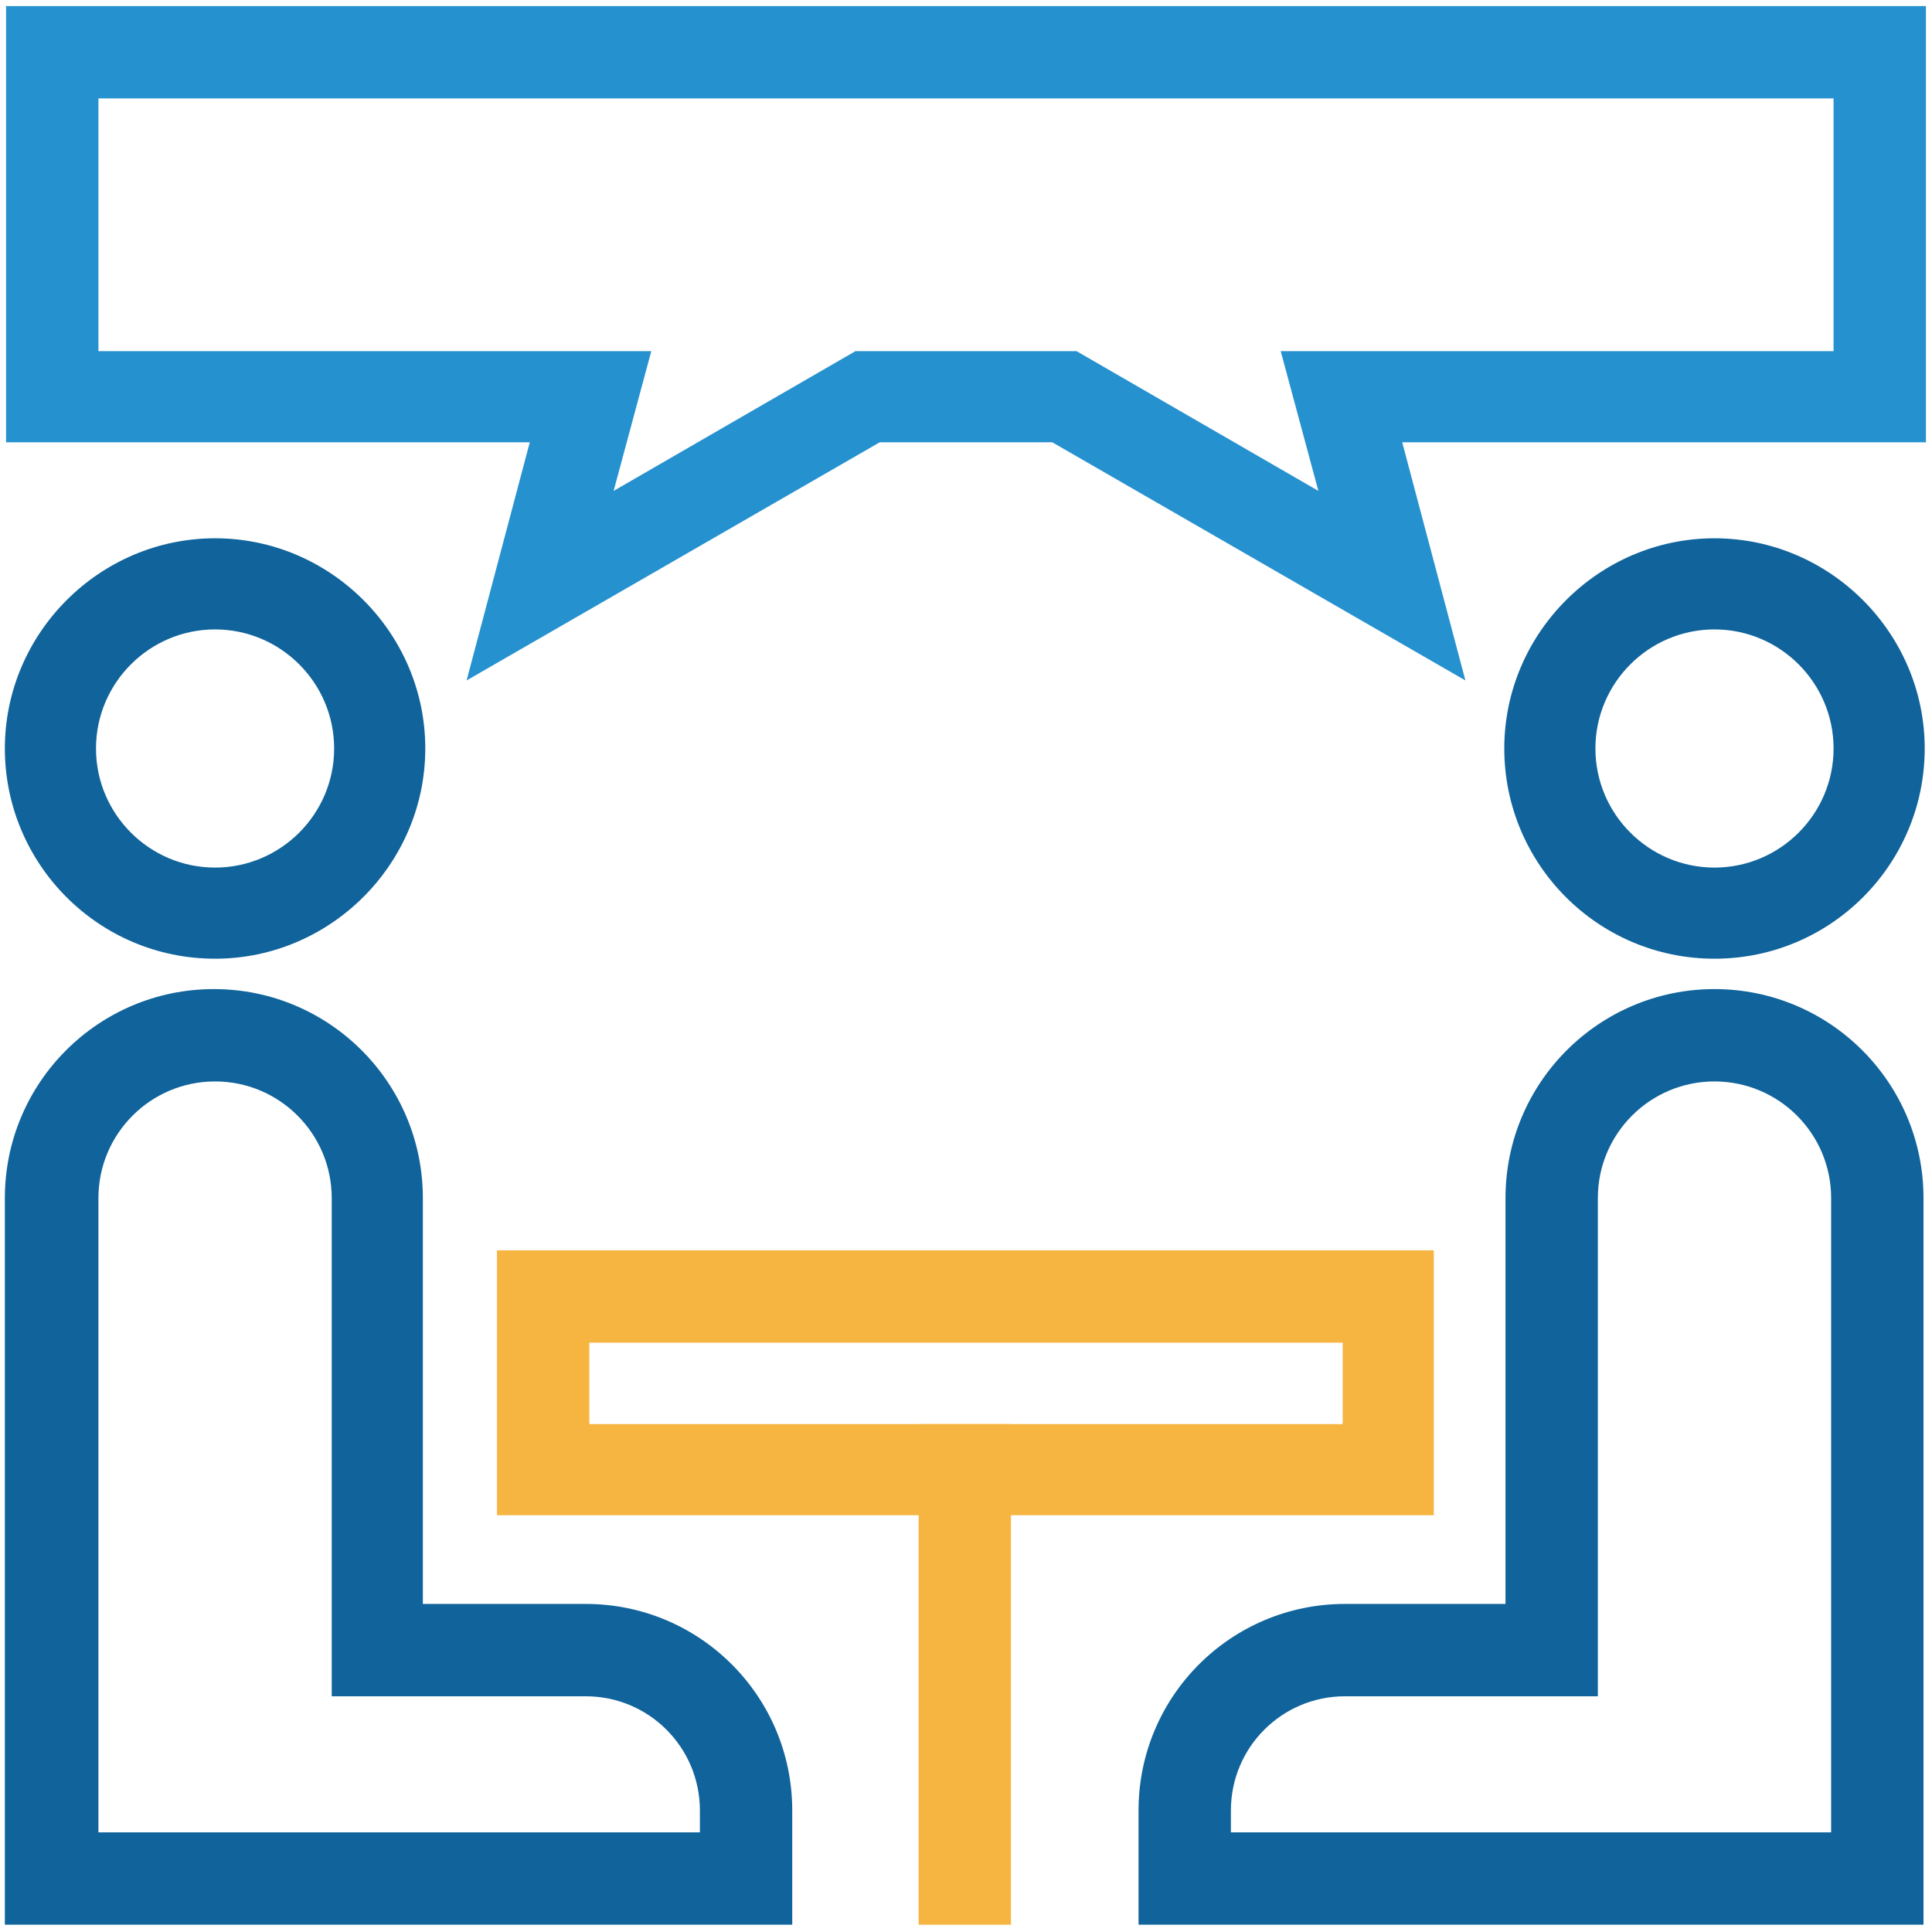 <svg xmlns="http://www.w3.org/2000/svg" width="159" height="159" fill="none"><path d="M17.7 78.9C8.1 78.9.4 71.1.4 61.6s7.8-17.3 17.3-17.3S35 52.1 35 61.6s-7.8 17.3-17.3 17.3Zm0-27.1c-5.4 0-9.8 4.4-9.8 9.8s4.4 9.8 9.8 9.8 9.8-4.4 9.8-9.8-4.4-9.8-9.8-9.8Zm123.4 27.1c-9.6 0-17.3-7.8-17.3-17.3s7.8-17.3 17.3-17.3 17.3 7.8 17.3 17.3-7.7 17.3-17.3 17.3Zm0-27.1c-5.4 0-9.8 4.4-9.8 9.8s4.4 9.8 9.8 9.8 9.8-4.4 9.8-9.8-4.4-9.8-9.8-9.8Z" fill="#10639B"/><path d="m120.6 56-34-19.6H72.4L38.4 56l5.2-19.6H.5V.5h158v35.9h-43.1l5.2 19.6ZM70.4 28.9h18.2l19.9 11.5-3.1-11.5h45.5V8.1H8.1v20.8h45.5l-3.1 11.5 19.9-11.5Z" fill="#2591CF"/><path d="M118 124.7H40.9v-21.8H118v21.8Zm-69.5-7.5h62v-6.7h-62v6.7Z" fill="#F6B541"/><path d="M65.2 158.4H.4V98.6c0-9.5 7.7-17.2 17.2-17.2s17.2 7.7 17.2 17.2V132h13.4c9.4 0 17 7.6 17 17v9.4ZM8 150.8h49.6V149c0-5.2-4.2-9.4-9.4-9.4H27.3v-41c0-5.3-4.3-9.6-9.6-9.6s-9.6 4.3-9.6 9.6v52.2H8Zm150.3 7.6H93.7V149c0-9.4 7.6-17 17-17h13.2V98.6c0-9.5 7.7-17.2 17.2-17.2s17.2 7.7 17.2 17.2v59.8Zm-57-7.6h49.4V98.6c0-5.3-4.3-9.6-9.6-9.6s-9.6 4.3-9.6 9.6v41h-20.8c-5.2 0-9.4 4.2-9.4 9.4v1.8Z" fill="#10639B"/><path d="M83.2 117.2h-7.6v41.2h7.6v-41.2Z" fill="#F6B541"/></svg>